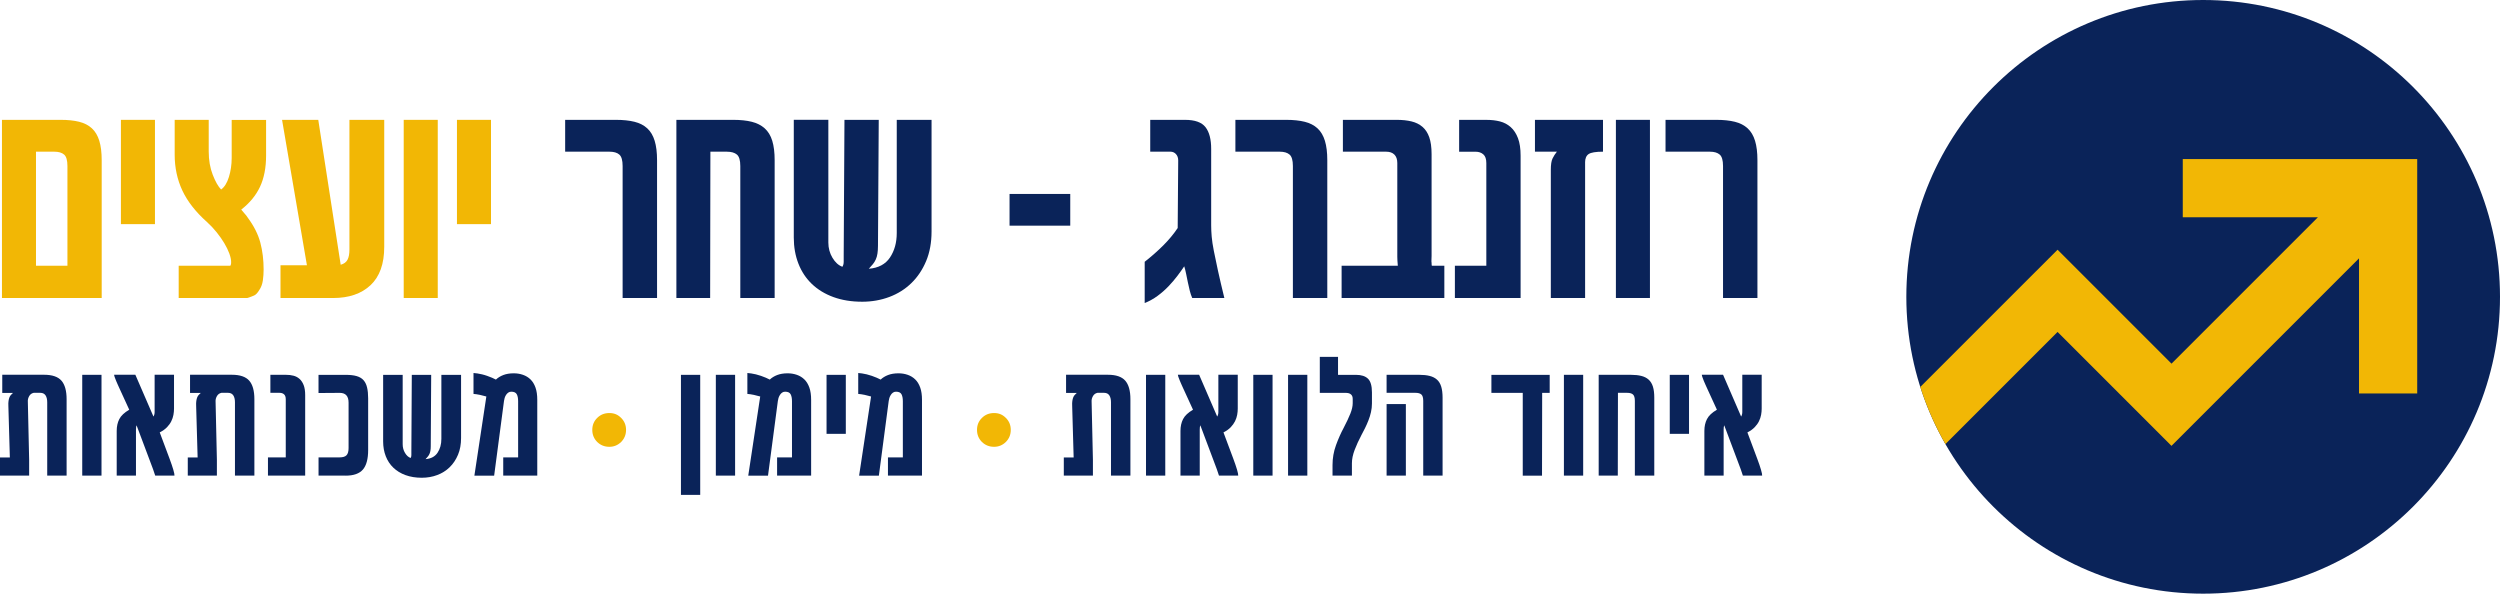 <svg xmlns="http://www.w3.org/2000/svg" id="Layer_2" data-name="Layer 2" viewBox="0 0 817.47 194.12"><defs><style>      .cls-1, .cls-2, .cls-3, .cls-4 {        stroke-width: 0px;      }      .cls-1, .cls-4 {        fill: #0a2359;      }      .cls-2, .cls-3 {        fill: #f2b705;      }      .cls-3, .cls-4 {        fill-rule: evenodd;      }    </style></defs><g id="Layer_1-2" data-name="Layer 1"><g><g><path class="cls-2" d="M33.26,97.44H.64v-58.25h19.26c2.3,0,4.3.21,5.98.63,1.69.42,3.08,1.14,4.17,2.15,1.1,1.01,1.9,2.37,2.42,4.07.52,1.7.78,3.81.78,6.34v45.06ZM22.05,86.9v-32.62c0-1.85-.36-3.1-1.08-3.73s-1.79-.95-3.22-.95h-5.98v37.3h10.28Z"></path><path class="cls-2" d="M50.67,73.29h-11.13v-34.1h11.13v34.1Z"></path><path class="cls-2" d="M78.87,68.52c.34.45.71.89,1.12,1.33.41.44.75.88,1.03,1.33,2.02,2.73,3.39,5.45,4.11,8.18.72,2.73,1.07,5.65,1.07,8.77,0,1.21-.08,2.4-.25,3.58-.17,1.18-.55,2.21-1.14,3.08-.56.96-1.13,1.57-1.71,1.83-.58.27-1.33.54-2.25.82h-22.42v-10.54h16.9c.06-.11.11-.25.17-.42.06-.17.08-.44.08-.8,0-.79-.2-1.71-.59-2.78-.39-1.07-.94-2.19-1.64-3.37s-1.54-2.37-2.51-3.58c-.97-1.21-2.03-2.33-3.18-3.37-3.68-3.29-6.36-6.72-8.03-10.28-1.67-3.57-2.51-7.47-2.51-11.72v-11.38h11.13v10.33c0,2.84.44,5.37,1.31,7.61s1.78,3.84,2.74,4.83c1.1-.79,1.95-2.15,2.55-4.09.6-1.94.91-4.02.91-6.24v-12.43h11.25v11.63c0,4.02-.67,7.44-2,10.26-1.33,2.82-3.38,5.3-6.13,7.44Z"></path><path class="cls-2" d="M108.92,97.44h-17.2v-10.71h8.64l-8.13-47.54h11.84l7.33,47.38c1.04-.28,1.78-.81,2.21-1.6.44-.79.65-1.92.65-3.41v-42.36h11.38v41.52c0,5.56-1.5,9.74-4.49,12.54-2.99,2.8-7.08,4.19-12.24,4.19Z"></path><path class="cls-2" d="M143.14,97.44h-11.13v-58.25h11.13v58.25Z"></path><path class="cls-2" d="M160.55,73.29h-11.13v-34.1h11.13v34.1Z"></path><path class="cls-1" d="M214.84,97.44h-11.25v-43.16c0-1.85-.36-3.1-1.07-3.73s-1.79-.95-3.22-.95h-14.5v-10.41h16.65c2.3,0,4.31.21,6.01.63,1.7.42,3.1,1.14,4.19,2.15,1.1,1.01,1.9,2.37,2.42,4.07.52,1.7.78,3.81.78,6.34v45.06Z"></path><path class="cls-1" d="M253.28,97.44h-11.21v-43.16c0-1.85-.37-3.1-1.1-3.73-.73-.63-1.84-.95-3.33-.95h-5.35l-.08,47.84h-11.04v-58.25h18.63c2.3,0,4.31.21,6.01.63s3.11,1.14,4.24,2.15c1.12,1.01,1.95,2.37,2.47,4.07.52,1.7.78,3.81.78,6.34v45.06Z"></path><path class="cls-1" d="M281.9,98.66c-3.48,0-6.61-.51-9.38-1.52-2.77-1.01-5.11-2.44-7.04-4.28-1.92-1.84-3.39-4.05-4.4-6.64-1.01-2.58-1.52-5.44-1.52-8.56v-38.48h11.3v40.13c0,1.83.45,3.49,1.35,4.99.9,1.5,1.98,2.48,3.25,2.93.28-.45.42-.99.42-1.62v-2.25l.25-44.17h11.21l-.25,41.14c0,.98-.06,1.84-.17,2.57-.11.73-.29,1.38-.55,1.94-.25.56-.57,1.08-.95,1.54-.38.46-.82.96-1.33,1.5,3.15-.25,5.46-1.48,6.93-3.69,1.47-2.21,2.21-4.87,2.21-7.99v-37.01h11.38v36.5c0,3.62-.59,6.85-1.77,9.67-1.18,2.82-2.79,5.23-4.83,7.21s-4.44,3.49-7.21,4.53c-2.77,1.04-5.74,1.56-8.92,1.56Z"></path><path class="cls-1" d="M330.11,73.79v-10.37h19.85v10.37h-19.85Z"></path><path class="cls-1" d="M400.33,97.44h-10.49c-.31-.7-.58-1.5-.8-2.38-.23-.89-.44-1.81-.63-2.76-.2-.96-.39-1.89-.57-2.8-.18-.91-.39-1.72-.61-2.42-.62.93-1.36,1.97-2.23,3.12-.87,1.15-1.84,2.29-2.91,3.41-1.07,1.12-2.26,2.17-3.58,3.14-1.32.97-2.73,1.75-4.21,2.34v-13.49c2.25-1.77,4.28-3.56,6.09-5.37,1.81-1.81,3.38-3.7,4.7-5.67l.17-22.09c0-.87-.25-1.57-.74-2.09-.49-.52-1.08-.78-1.75-.78h-6.66v-10.41h11.38c3.23,0,5.46.8,6.7,2.4,1.24,1.6,1.85,3.96,1.85,7.08v25.04c0,1.15.06,2.38.17,3.67.11,1.29.34,2.84.7,4.66.35,1.81.8,3.97,1.35,6.47.55,2.5,1.24,5.48,2.09,8.94Z"></path><path class="cls-1" d="M434.01,97.44h-11.25v-43.16c0-1.85-.36-3.1-1.08-3.73-.72-.63-1.79-.95-3.22-.95h-14.5v-10.41h16.65c2.3,0,4.31.21,6.01.63s3.1,1.14,4.19,2.15c1.1,1.01,1.9,2.37,2.42,4.07.52,1.7.78,3.81.78,6.34v45.06Z"></path><path class="cls-1" d="M472.28,97.44h-33.59v-10.54h18.38c-.06-.56-.1-1.13-.13-1.71-.03-.58-.04-.98-.04-1.2v-30.68c0-1.21-.32-2.13-.95-2.76-.63-.63-1.52-.95-2.68-.95h-14.16v-10.41h17.62c1.8,0,3.4.17,4.81.51s2.6.93,3.58,1.77c.98.84,1.73,1.98,2.23,3.41s.76,3.27.76,5.52v33.3c0,.48-.01.9-.04,1.26-.03.37-.01.7.04,1.01,0,.51.03.82.08.93h4.09v10.54Z"></path><path class="cls-1" d="M497.23,97.44h-21.5v-10.54h10.28v-33.59c0-1.32-.33-2.27-.99-2.84-.66-.58-1.51-.86-2.55-.86h-5.35v-10.41h9.06c1.54,0,2.98.17,4.3.51,1.32.34,2.49.96,3.5,1.85,1.01.9,1.8,2.11,2.38,3.62.58,1.52.86,3.43.86,5.73v46.53Z"></path><path class="cls-1" d="M518.31,53.14v44.3h-11.21v-41.94c0-1.69.19-2.92.57-3.69.38-.77.85-1.51,1.41-2.21h-7.17v-10.41h22.25v10.41c-2.36,0-3.93.26-4.7.78-.77.52-1.16,1.44-1.16,2.76Z"></path><path class="cls-1" d="M539.51,97.44h-11.13v-58.25h11.13v58.25Z"></path><path class="cls-1" d="M574.66,97.44h-11.25v-43.16c0-1.85-.36-3.1-1.08-3.73-.72-.63-1.79-.95-3.22-.95h-14.5v-10.41h16.65c2.3,0,4.31.21,6.01.63s3.1,1.14,4.19,2.15c1.1,1.01,1.9,2.37,2.42,4.07.52,1.7.78,3.81.78,6.34v45.06Z"></path></g><g><path class="cls-1" d="M21.78,155.52h-6.34v-23.99c0-.97-.19-1.72-.56-2.27-.38-.54-.94-.81-1.68-.81h-2.19c-.65.14-1.14.5-1.47,1.08-.33.58-.47,1.15-.44,1.71l.43,19.1v5.17H0v-5.92h3.22l-.48-16.79c-.03-.68-.02-1.25.05-1.69.06-.45.16-.83.29-1.16.13-.33.29-.59.49-.8.2-.21.42-.43.68-.67H.74v-5.94h13.67c2.67,0,4.57.65,5.69,1.94s1.68,3.31,1.68,6.05v24.97Z"></path><path class="cls-1" d="M33.19,155.52h-6.3v-32.96h6.3v32.96Z"></path><path class="cls-1" d="M57.05,155.52h-6.3c-.16-.52-.39-1.22-.7-2.08-.31-.86-.68-1.84-1.11-2.96l-4.29-11.42c-.13.29-.19.76-.19,1.41v15.05h-6.3v-14.6c0-1.48.28-2.77.85-3.88.56-1.11,1.65-2.13,3.25-3.07l-3.27-7.13c-.11-.24-.26-.57-.45-.99-.19-.42-.38-.85-.56-1.29-.18-.44-.34-.84-.47-1.22-.13-.37-.19-.64-.19-.8h6.94l5.92,13.67c.25-.43.38-.91.38-1.46v-12.21h6.34v11.07c0,.65-.06,1.33-.19,2.04-.13.71-.36,1.4-.7,2.09s-.81,1.34-1.42,1.97-1.39,1.19-2.36,1.68l3.22,8.61c.52,1.4.93,2.6,1.22,3.59.29.99.41,1.63.38,1.92Z"></path><path class="cls-1" d="M83.17,155.52h-6.34v-23.99c0-.97-.19-1.72-.56-2.27-.38-.54-.94-.81-1.68-.81h-2.19c-.65.14-1.14.5-1.47,1.08-.33.58-.47,1.15-.44,1.71l.43,19.1v5.17h-9.52v-5.92h3.22l-.48-16.79c-.03-.68-.02-1.25.05-1.69.06-.45.16-.83.29-1.16.13-.33.29-.59.49-.8.2-.21.42-.43.68-.67h-3.51v-5.94h13.67c2.67,0,4.57.65,5.69,1.94s1.68,3.31,1.68,6.05v24.97Z"></path><path class="cls-1" d="M99.78,155.52h-12.16v-5.96h5.82v-19.01c0-.75-.19-1.28-.56-1.61-.37-.33-.85-.49-1.44-.49h-3.03v-5.89h5.13c.88,0,1.69.09,2.43.29.75.19,1.41.54,1.98,1.05s1.02,1.19,1.35,2.05c.33.86.49,1.94.49,3.24v26.33Z"></path><path class="cls-1" d="M113.01,155.52h-8.85v-5.96h6.84c1.1,0,1.87-.23,2.31-.7.45-.47.67-1.26.67-2.37v-14.83c0-2.13-.96-3.2-2.89-3.2l-6.94.05v-5.94h8.9c1.43,0,2.62.13,3.57.41s1.69.71,2.24,1.33.94,1.42,1.17,2.4c.23.98.35,2.15.35,3.52v16.91c0,2.92-.57,5.06-1.71,6.39-1.14,1.33-3.03,2-5.66,2Z"></path><path class="cls-1" d="M137.92,156.22c-1.97,0-3.74-.29-5.31-.86s-2.89-1.38-3.98-2.42c-1.09-1.04-1.92-2.29-2.49-3.76s-.86-3.08-.86-4.84v-21.77h6.39v22.7c0,1.03.25,1.98.76,2.83s1.12,1.4,1.84,1.66c.16-.25.24-.56.24-.92v-1.28l.14-24.99h6.34l-.14,23.28c0,.56-.03,1.04-.1,1.46-.06.41-.17.78-.31,1.1-.14.32-.32.61-.54.87-.21.26-.46.54-.75.85,1.78-.14,3.09-.84,3.92-2.09.83-1.25,1.25-2.75,1.25-4.52v-20.94h6.44v20.65c0,2.05-.33,3.88-1,5.47-.67,1.6-1.58,2.96-2.73,4.08-1.15,1.12-2.51,1.98-4.08,2.56-1.57.59-3.25.88-5.04.88Z"></path><path class="cls-1" d="M175.66,155.52h-11.11v-5.96h4.87v-18.36c0-1-.15-1.77-.46-2.31-.31-.54-.9-.81-1.78-.81-.38,0-.71.1-.99.3-.28.2-.52.45-.72.76-.2.31-.35.64-.46,1-.11.36-.18.68-.21.97l-3.22,24.42h-6.46l3.91-25.88c-.56-.17-1.26-.35-2.1-.53-.84-.17-1.54-.28-2.1-.31v-6.84l1.26.14c.46.06.97.16,1.53.3.56.13,1.11.3,1.66.49.55.19,1.08.39,1.59.61s.94.42,1.29.61c.65-.62,1.46-1.12,2.42-1.49.96-.37,2.09-.56,3.4-.56,1.07,0,2.07.16,3.02.49.95.33,1.77.83,2.47,1.51.7.68,1.24,1.57,1.63,2.66s.58,2.42.58,4v24.8Z"></path><path class="cls-2" d="M204.71,140.57c0,1.56-.54,2.88-1.62,3.96-1.08,1.05-2.36,1.57-3.84,1.57-1.57,0-2.89-.53-3.96-1.57-1.08-1.08-1.62-2.4-1.62-3.96s.53-2.86,1.6-3.91c1.07-1.07,2.39-1.6,3.98-1.6s2.81.53,3.86,1.6c1.06,1.05,1.6,2.35,1.6,3.91Z"></path><path class="cls-1" d="M228.96,161.82h-6.3v-39.25h6.3v39.25Z"></path><path class="cls-1" d="M240.37,155.52h-6.3v-32.96h6.3v32.96Z"></path><path class="cls-1" d="M265.21,155.52h-11.11v-5.96h4.87v-18.36c0-1-.16-1.77-.46-2.31-.31-.54-.9-.81-1.78-.81-.38,0-.71.1-.99.3-.28.2-.52.45-.71.76-.2.31-.35.64-.47,1-.11.36-.18.68-.21.97l-3.22,24.42h-6.46l3.91-25.88c-.56-.17-1.26-.35-2.1-.53-.84-.17-1.54-.28-2.1-.31v-6.84l1.26.14c.46.06.97.16,1.53.3s1.11.3,1.66.49c.55.19,1.08.39,1.59.61.51.21.94.42,1.29.61.65-.62,1.46-1.12,2.42-1.49.96-.37,2.09-.56,3.4-.56,1.06,0,2.07.16,3.02.49.95.33,1.77.83,2.47,1.51s1.24,1.57,1.63,2.66.58,2.42.58,4v24.8Z"></path><path class="cls-1" d="M276.57,141.86h-6.3v-19.29h6.3v19.29Z"></path><path class="cls-1" d="M301.46,155.52h-11.11v-5.96h4.87v-18.36c0-1-.16-1.77-.46-2.31-.31-.54-.9-.81-1.78-.81-.38,0-.71.1-.99.3-.28.2-.52.45-.71.76-.2.31-.35.64-.47,1-.11.36-.18.68-.21.97l-3.22,24.42h-6.46l3.91-25.88c-.56-.17-1.26-.35-2.1-.53-.84-.17-1.54-.28-2.1-.31v-6.84l1.26.14c.46.06.97.16,1.53.3s1.11.3,1.66.49c.55.19,1.08.39,1.59.61.51.21.94.42,1.29.61.65-.62,1.46-1.12,2.42-1.49.96-.37,2.09-.56,3.4-.56,1.06,0,2.07.16,3.02.49.95.33,1.77.83,2.47,1.51s1.24,1.57,1.63,2.66.58,2.42.58,4v24.8Z"></path><path class="cls-2" d="M330.51,140.57c0,1.56-.54,2.88-1.62,3.96-1.08,1.05-2.36,1.57-3.84,1.57-1.57,0-2.89-.53-3.96-1.57-1.08-1.08-1.62-2.4-1.62-3.96s.53-2.86,1.6-3.91c1.07-1.07,2.39-1.6,3.98-1.6s2.81.53,3.86,1.6c1.06,1.05,1.6,2.35,1.6,3.91Z"></path><path class="cls-1" d="M369.62,155.52h-6.34v-23.99c0-.97-.19-1.72-.56-2.27-.37-.54-.93-.81-1.68-.81h-2.19c-.65.14-1.14.5-1.47,1.08s-.47,1.15-.44,1.71l.43,19.1v5.17h-9.52v-5.92h3.22l-.48-16.79c-.03-.68-.02-1.25.05-1.69.06-.45.16-.83.29-1.16.13-.33.29-.59.49-.8.2-.21.42-.43.68-.67h-3.51v-5.94h13.67c2.67,0,4.57.65,5.69,1.94,1.12,1.3,1.68,3.31,1.68,6.05v24.97Z"></path><path class="cls-1" d="M381.03,155.52h-6.3v-32.96h6.3v32.96Z"></path><path class="cls-1" d="M404.89,155.52h-6.3c-.16-.52-.39-1.22-.7-2.08-.31-.86-.68-1.84-1.11-2.96l-4.29-11.42c-.13.29-.19.76-.19,1.41v15.05h-6.3v-14.6c0-1.48.28-2.77.85-3.88.56-1.11,1.65-2.13,3.25-3.07l-3.27-7.13c-.11-.24-.26-.57-.45-.99-.19-.42-.38-.85-.56-1.29-.18-.44-.34-.84-.47-1.22-.13-.37-.19-.64-.19-.8h6.94l5.91,13.67c.25-.43.38-.91.38-1.46v-12.21h6.34v11.07c0,.65-.06,1.33-.19,2.04-.13.71-.36,1.4-.7,2.09-.34.68-.82,1.34-1.42,1.97-.6.63-1.39,1.19-2.36,1.68l3.22,8.61c.52,1.4.93,2.6,1.22,3.59.29.99.41,1.63.38,1.92Z"></path><path class="cls-1" d="M416.11,155.52h-6.3v-32.96h6.3v32.96Z"></path><path class="cls-1" d="M427.48,155.52h-6.3v-32.96h6.3v32.96Z"></path><path class="cls-1" d="M445.09,142.43c-.81,1.53-1.52,3.07-2.12,4.64-.6,1.57-.91,3.03-.91,4.4v4.05h-6.34v-3.46c0-2.26.38-4.43,1.14-6.51.76-2.08,1.59-3.95,2.48-5.6.97-1.86,1.71-3.43,2.22-4.72.51-1.29.76-2.42.76-3.39v-1.43c0-.44-.08-.8-.25-1.06-.17-.26-.37-.46-.6-.58-.23-.13-.47-.21-.73-.25-.25-.04-.47-.06-.64-.06h-8.54v-11.76h5.96v5.87h5.87c1.75,0,3.06.42,3.92,1.26.87.84,1.3,2.34,1.3,4.48v3.62c0,.97-.11,1.92-.32,2.85-.21.93-.49,1.83-.83,2.69-.34.87-.71,1.71-1.12,2.54-.41.83-.82,1.63-1.25,2.41Z"></path><path class="cls-1" d="M471.72,155.52h-6.34v-24.42c0-1.05-.2-1.75-.61-2.11-.41-.36-1.04-.54-1.9-.54h-9.47v-5.89h10.71c1.29,0,2.41.12,3.37.36s1.76.64,2.4,1.22c.64.57,1.1,1.34,1.39,2.3.29.96.44,2.16.44,3.59v25.5ZM459.7,155.52h-6.3v-23.4h6.3v23.4Z"></path><path class="cls-1" d="M506.73,128.46h-2.46l-.05,27.07h-6.3v-27.07h-10.25v-5.89h19.06v5.89Z"></path><path class="cls-1" d="M517.68,155.52h-6.3v-32.96h6.3v32.96Z"></path><path class="cls-1" d="M540.92,155.52h-6.34v-24.42c0-1.05-.21-1.75-.62-2.11-.41-.36-1.04-.54-1.88-.54h-3.03l-.05,27.07h-6.25v-32.96h10.54c1.3,0,2.44.12,3.4.36s1.76.64,2.4,1.22,1.1,1.34,1.4,2.3.44,2.16.44,3.59v25.5Z"></path><path class="cls-1" d="M552.29,141.86h-6.3v-19.29h6.3v19.29Z"></path><path class="cls-1" d="M576.2,155.52h-6.3c-.16-.52-.39-1.22-.7-2.08-.31-.86-.68-1.84-1.11-2.96l-4.29-11.42c-.13.29-.19.76-.19,1.41v15.05h-6.3v-14.6c0-1.48.28-2.77.85-3.88.56-1.11,1.65-2.13,3.25-3.07l-3.27-7.13c-.11-.24-.26-.57-.45-.99-.19-.42-.38-.85-.56-1.29-.18-.44-.34-.84-.46-1.22-.13-.37-.19-.64-.19-.8h6.94l5.91,13.67c.25-.43.38-.91.38-1.46v-12.21h6.34v11.07c0,.65-.06,1.33-.19,2.04-.13.71-.36,1.4-.7,2.09s-.81,1.34-1.42,1.97-1.39,1.19-2.36,1.68l3.22,8.61c.53,1.4.93,2.6,1.22,3.59.29.99.41,1.63.38,1.92Z"></path></g><g><path class="cls-4" d="M720.41,0c53.57,0,97.06,43.49,97.06,97.06s-43.49,97.06-97.06,97.06-97.06-43.49-97.06-97.06S666.84,0,720.41,0Z"></path><path class="cls-3" d="M790.4,128.68V52.02h-76.66v19.02h44.19l-47.87,47.87-30.53-30.53-6.73-6.73-44.89,44.88c2.09,6.55,4.85,12.81,8.22,18.68l36.67-36.67,30.53,30.53,6.72,6.72,61.32-61.32v44.19h19.02Z"></path></g></g></g></svg>